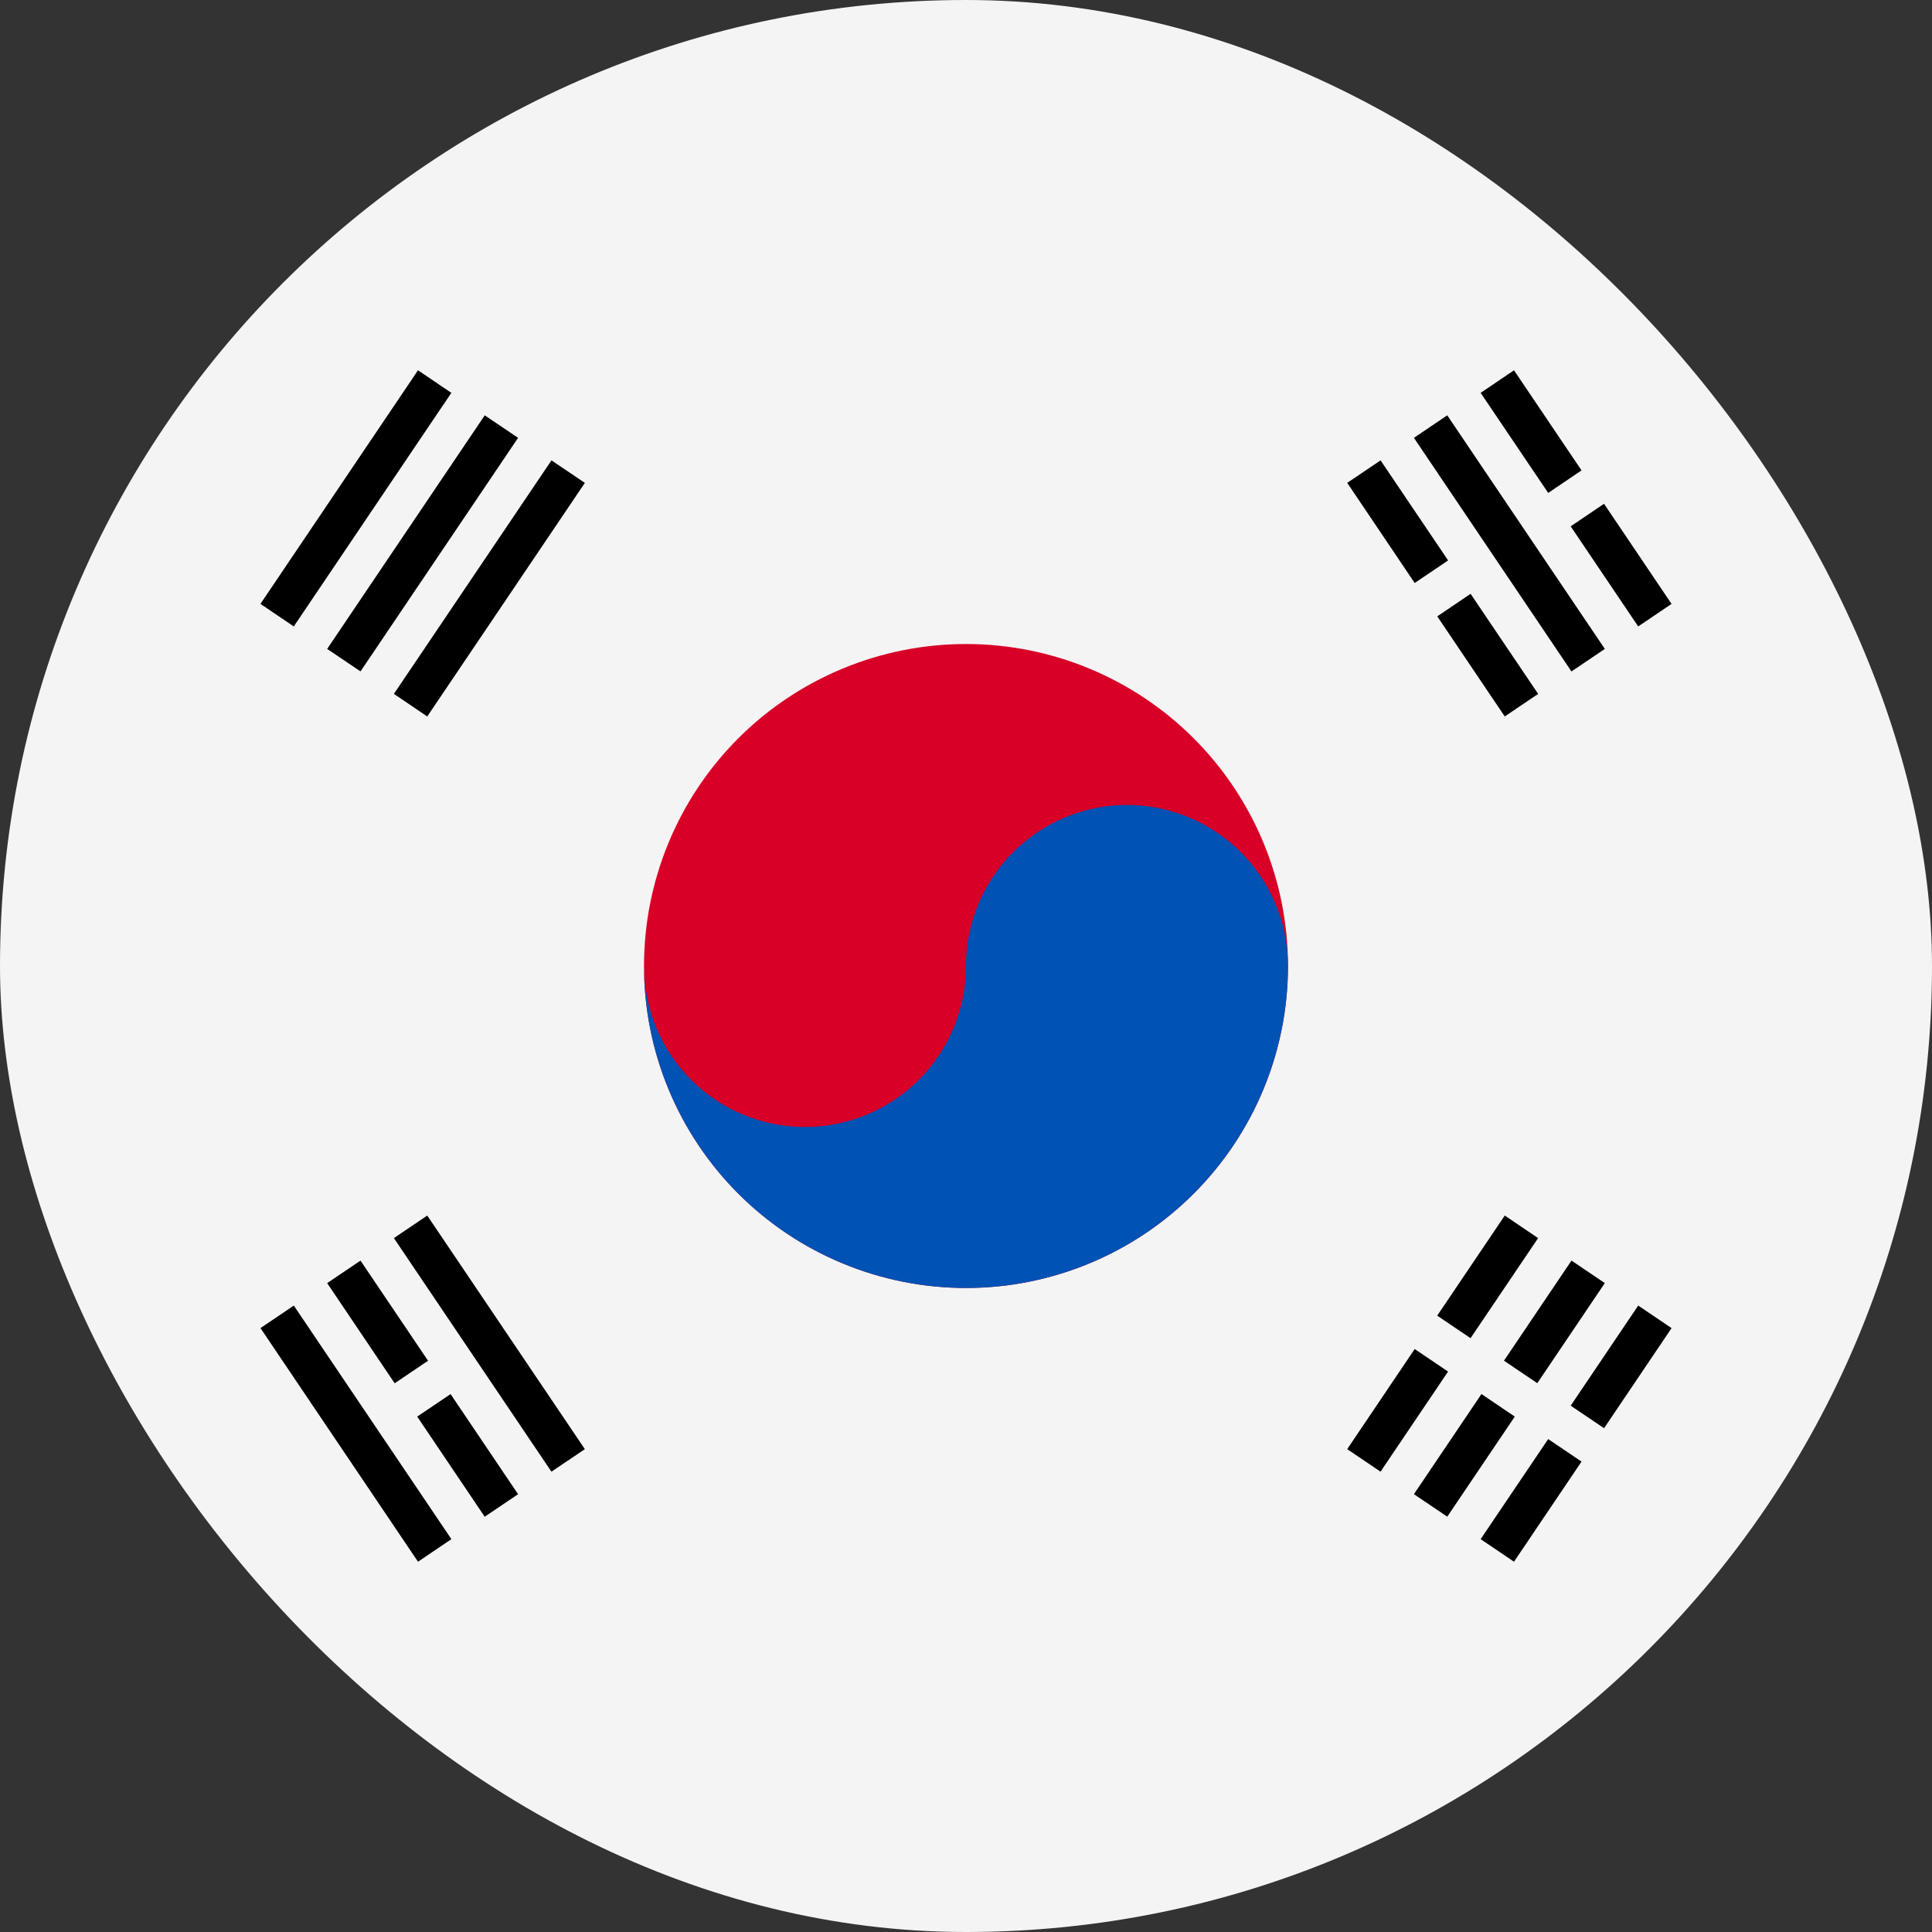 <svg width="50" height="50" viewBox="0 0 50 50" fill="none" xmlns="http://www.w3.org/2000/svg">
<rect x="0" y="0" width="50" height="50" fill="#333333" stroke="none"/>
<g id="&#229;&#155;&#189;&#229;&#174;&#182;=&#233;&#159;&#169;&#229;&#155;&#189;, &#229;&#164;&#167;&#230;&#180;&#178;=&#228;&#186;&#154;&#230;&#180;&#178;">
<rect width="50" height="50" rx="25" fill="#F4F4F4"/>
<path id="Vector" d="M6.74 15.629L10.818 9.583L11.681 10.167L7.603 16.212L6.74 15.628V15.629ZM8.467 16.794L12.545 10.749L13.408 11.331L9.33 17.376L8.467 16.794ZM10.194 17.958L14.272 11.914L15.136 12.497L11.057 18.542L10.194 17.958ZM11.057 31.458L15.136 37.504L14.271 38.087L10.194 32.042L11.058 31.458H11.057ZM9.33 32.625L11.078 35.216L10.214 35.799L8.467 33.207L9.331 32.624L9.33 32.625ZM11.661 36.079L13.408 38.67L12.544 39.253L10.797 36.661L11.662 36.078L11.661 36.079ZM7.604 33.788L11.682 39.833L10.818 40.417L6.741 34.371L7.605 33.788H7.604ZM39.182 9.583L40.93 12.174L40.067 12.757L38.319 10.167L39.183 9.583H39.182ZM41.513 13.039L43.26 15.629L42.396 16.212L40.649 13.621L41.514 13.037L41.513 13.039ZM37.455 10.749L41.533 16.794L40.669 17.377L36.592 11.331L37.456 10.748L37.455 10.749ZM35.729 11.914L37.477 14.504L36.612 15.088L34.866 12.496L35.73 11.914H35.729ZM38.059 15.368L39.807 17.958L38.943 18.542L37.196 15.951L38.059 15.368ZM34.865 37.504L36.612 34.913L37.476 35.496L35.728 38.087L34.865 37.503V37.504ZM37.195 34.049L38.943 31.458L39.806 32.042L38.058 34.632L37.195 34.049ZM36.592 38.669L38.34 36.078L39.203 36.661L37.455 39.251L36.592 38.669ZM38.922 35.215L40.67 32.624L41.533 33.206L39.785 35.797L38.922 35.214V35.215ZM38.319 39.833L40.067 37.243L40.93 37.826L39.182 40.417L38.319 39.833ZM40.649 36.379L42.397 33.788L43.26 34.372L41.513 36.962L40.649 36.379Z" fill="black"/>
<path id="Vector_2" d="M16.667 25C16.667 26.094 16.882 27.178 17.301 28.189C17.72 29.2 18.334 30.119 19.107 30.892C19.881 31.666 20.8 32.28 21.811 32.699C22.822 33.118 23.906 33.333 25 33.333C26.094 33.333 27.178 33.118 28.189 32.699C29.2 32.28 30.119 31.666 30.892 30.892C31.666 30.119 32.28 29.2 32.699 28.189C33.118 27.178 33.333 26.094 33.333 25C33.333 22.79 32.455 20.67 30.892 19.107C29.33 17.545 27.21 16.667 25 16.667C22.79 16.667 20.67 17.545 19.107 19.107C17.545 20.67 16.667 22.79 16.667 25Z" fill="#D80027"/>
<path id="Vector_3" d="M33.333 25C33.333 27.21 32.455 29.33 30.892 30.893C29.33 32.455 27.21 33.333 25 33.333C22.79 33.333 20.67 32.455 19.107 30.893C17.545 29.33 16.667 27.21 16.667 25C16.667 26.105 17.106 27.165 17.887 27.946C18.668 28.728 19.728 29.167 20.833 29.167C21.938 29.167 22.998 28.728 23.78 27.946C24.561 27.165 25 26.105 25 25C25 23.895 25.439 22.835 26.22 22.054C27.002 21.272 28.062 20.833 29.167 20.833C30.272 20.833 31.331 21.272 32.113 22.054C32.894 22.835 33.333 23.895 33.333 25Z" fill="#0052B4"/>
</g>
</svg>
